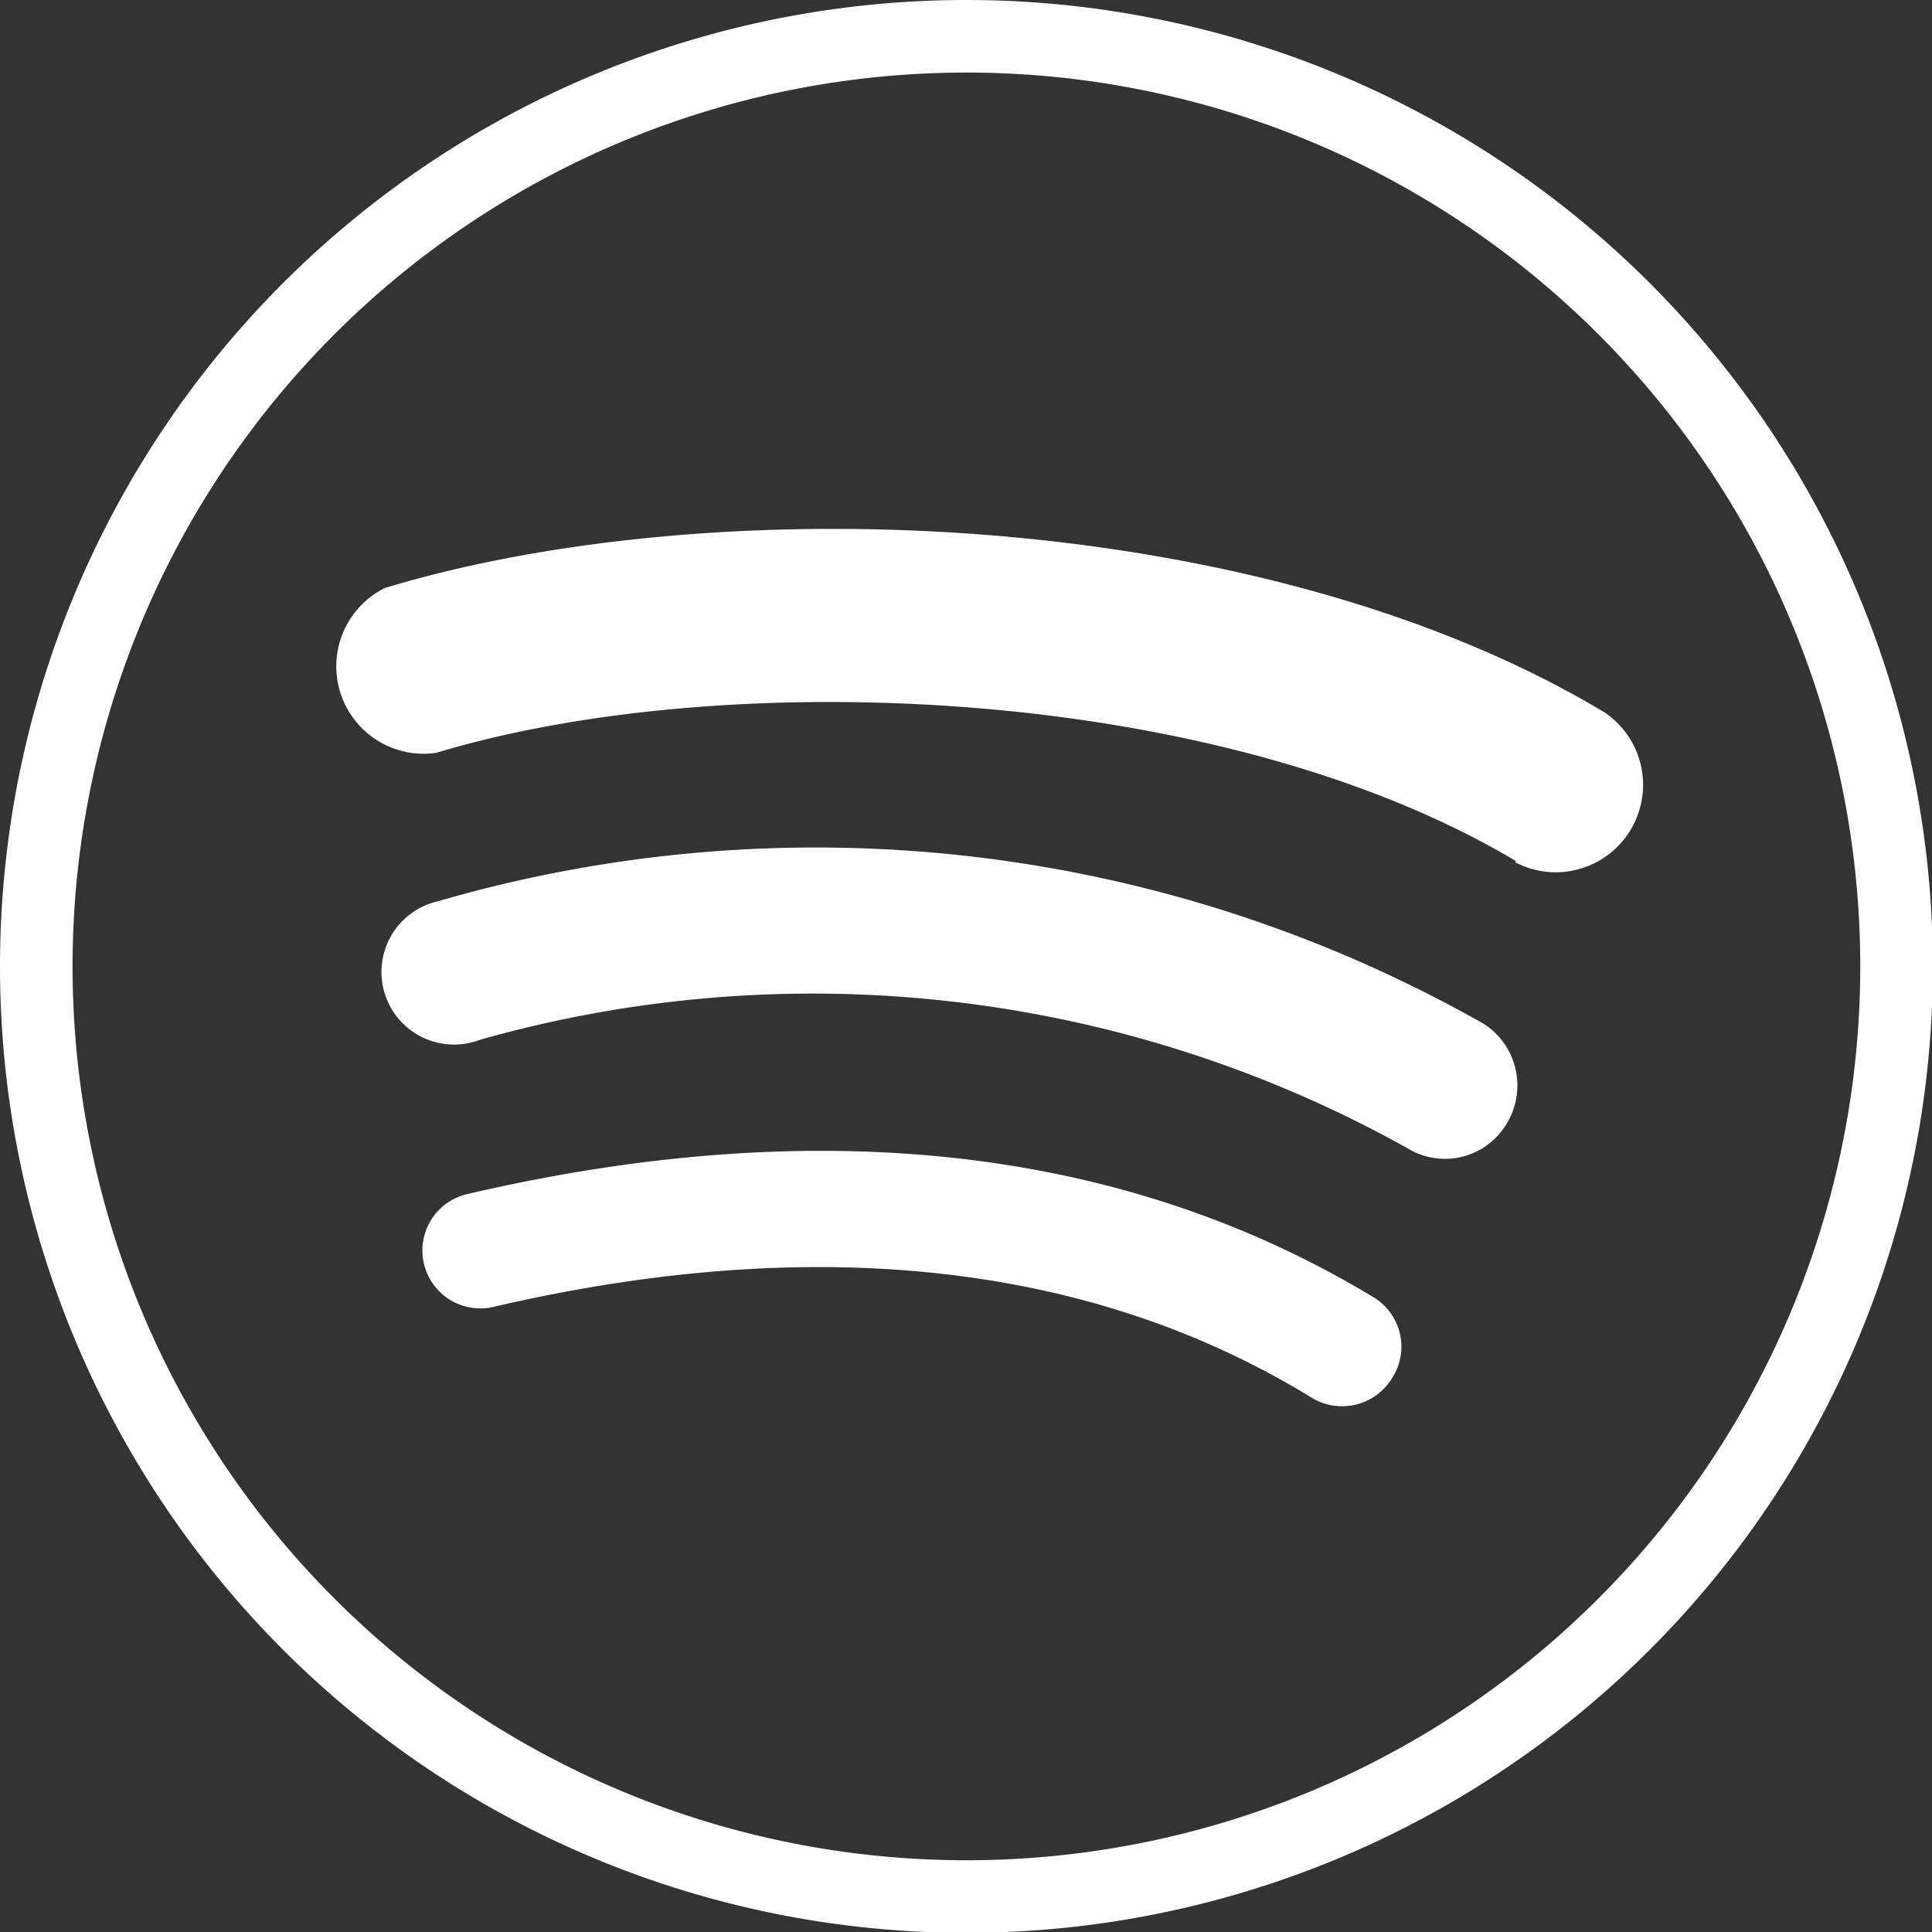 <svg xmlns="http://www.w3.org/2000/svg" viewBox="0 0 23.43 23.43"><rect x="0" y="0" width="23.43" height="23.43" fill="#333333" stroke="none"/><defs><style>.cls-1{fill:none;stroke:#fff;stroke-miterlimit:10;stroke-width:0.88px;}.cls-1,.cls-2{fill-rule:evenodd;}.cls-2{fill:#fff;}</style></defs><g id="Layer_2" data-name="Layer 2"><g id="Layer_1-2" data-name="Layer 1"><path class="cls-1" d="M11.71.44A11.28,11.28,0,1,0,23,11.71,11.28,11.28,0,0,0,11.71.44Z"/><path class="cls-2" d="M18.38,10.44C14.75,8.28,8.76,8.08,5.29,9.13a1.06,1.06,0,0,1-.62-2c4-1.21,10.61-1,14.79,1.51a1.06,1.06,0,0,1-1.08,1.82Z"/><path class="cls-2" d="M18.27,13.63a.87.87,0,0,1-1.21.29A14.81,14.81,0,0,0,5.82,12.61a.88.88,0,1,1-.51-1.68A16.42,16.42,0,0,1,18,12.42.89.89,0,0,1,18.27,13.63Z"/><path class="cls-2" d="M16.89,16.7a.71.71,0,0,1-1,.24c-2.65-1.62-6-2-9.91-1.09a.7.7,0,0,1-.31-1.37c4.3-1,8-.56,11,1.26A.7.7,0,0,1,16.89,16.7Z"/></g></g></svg>
